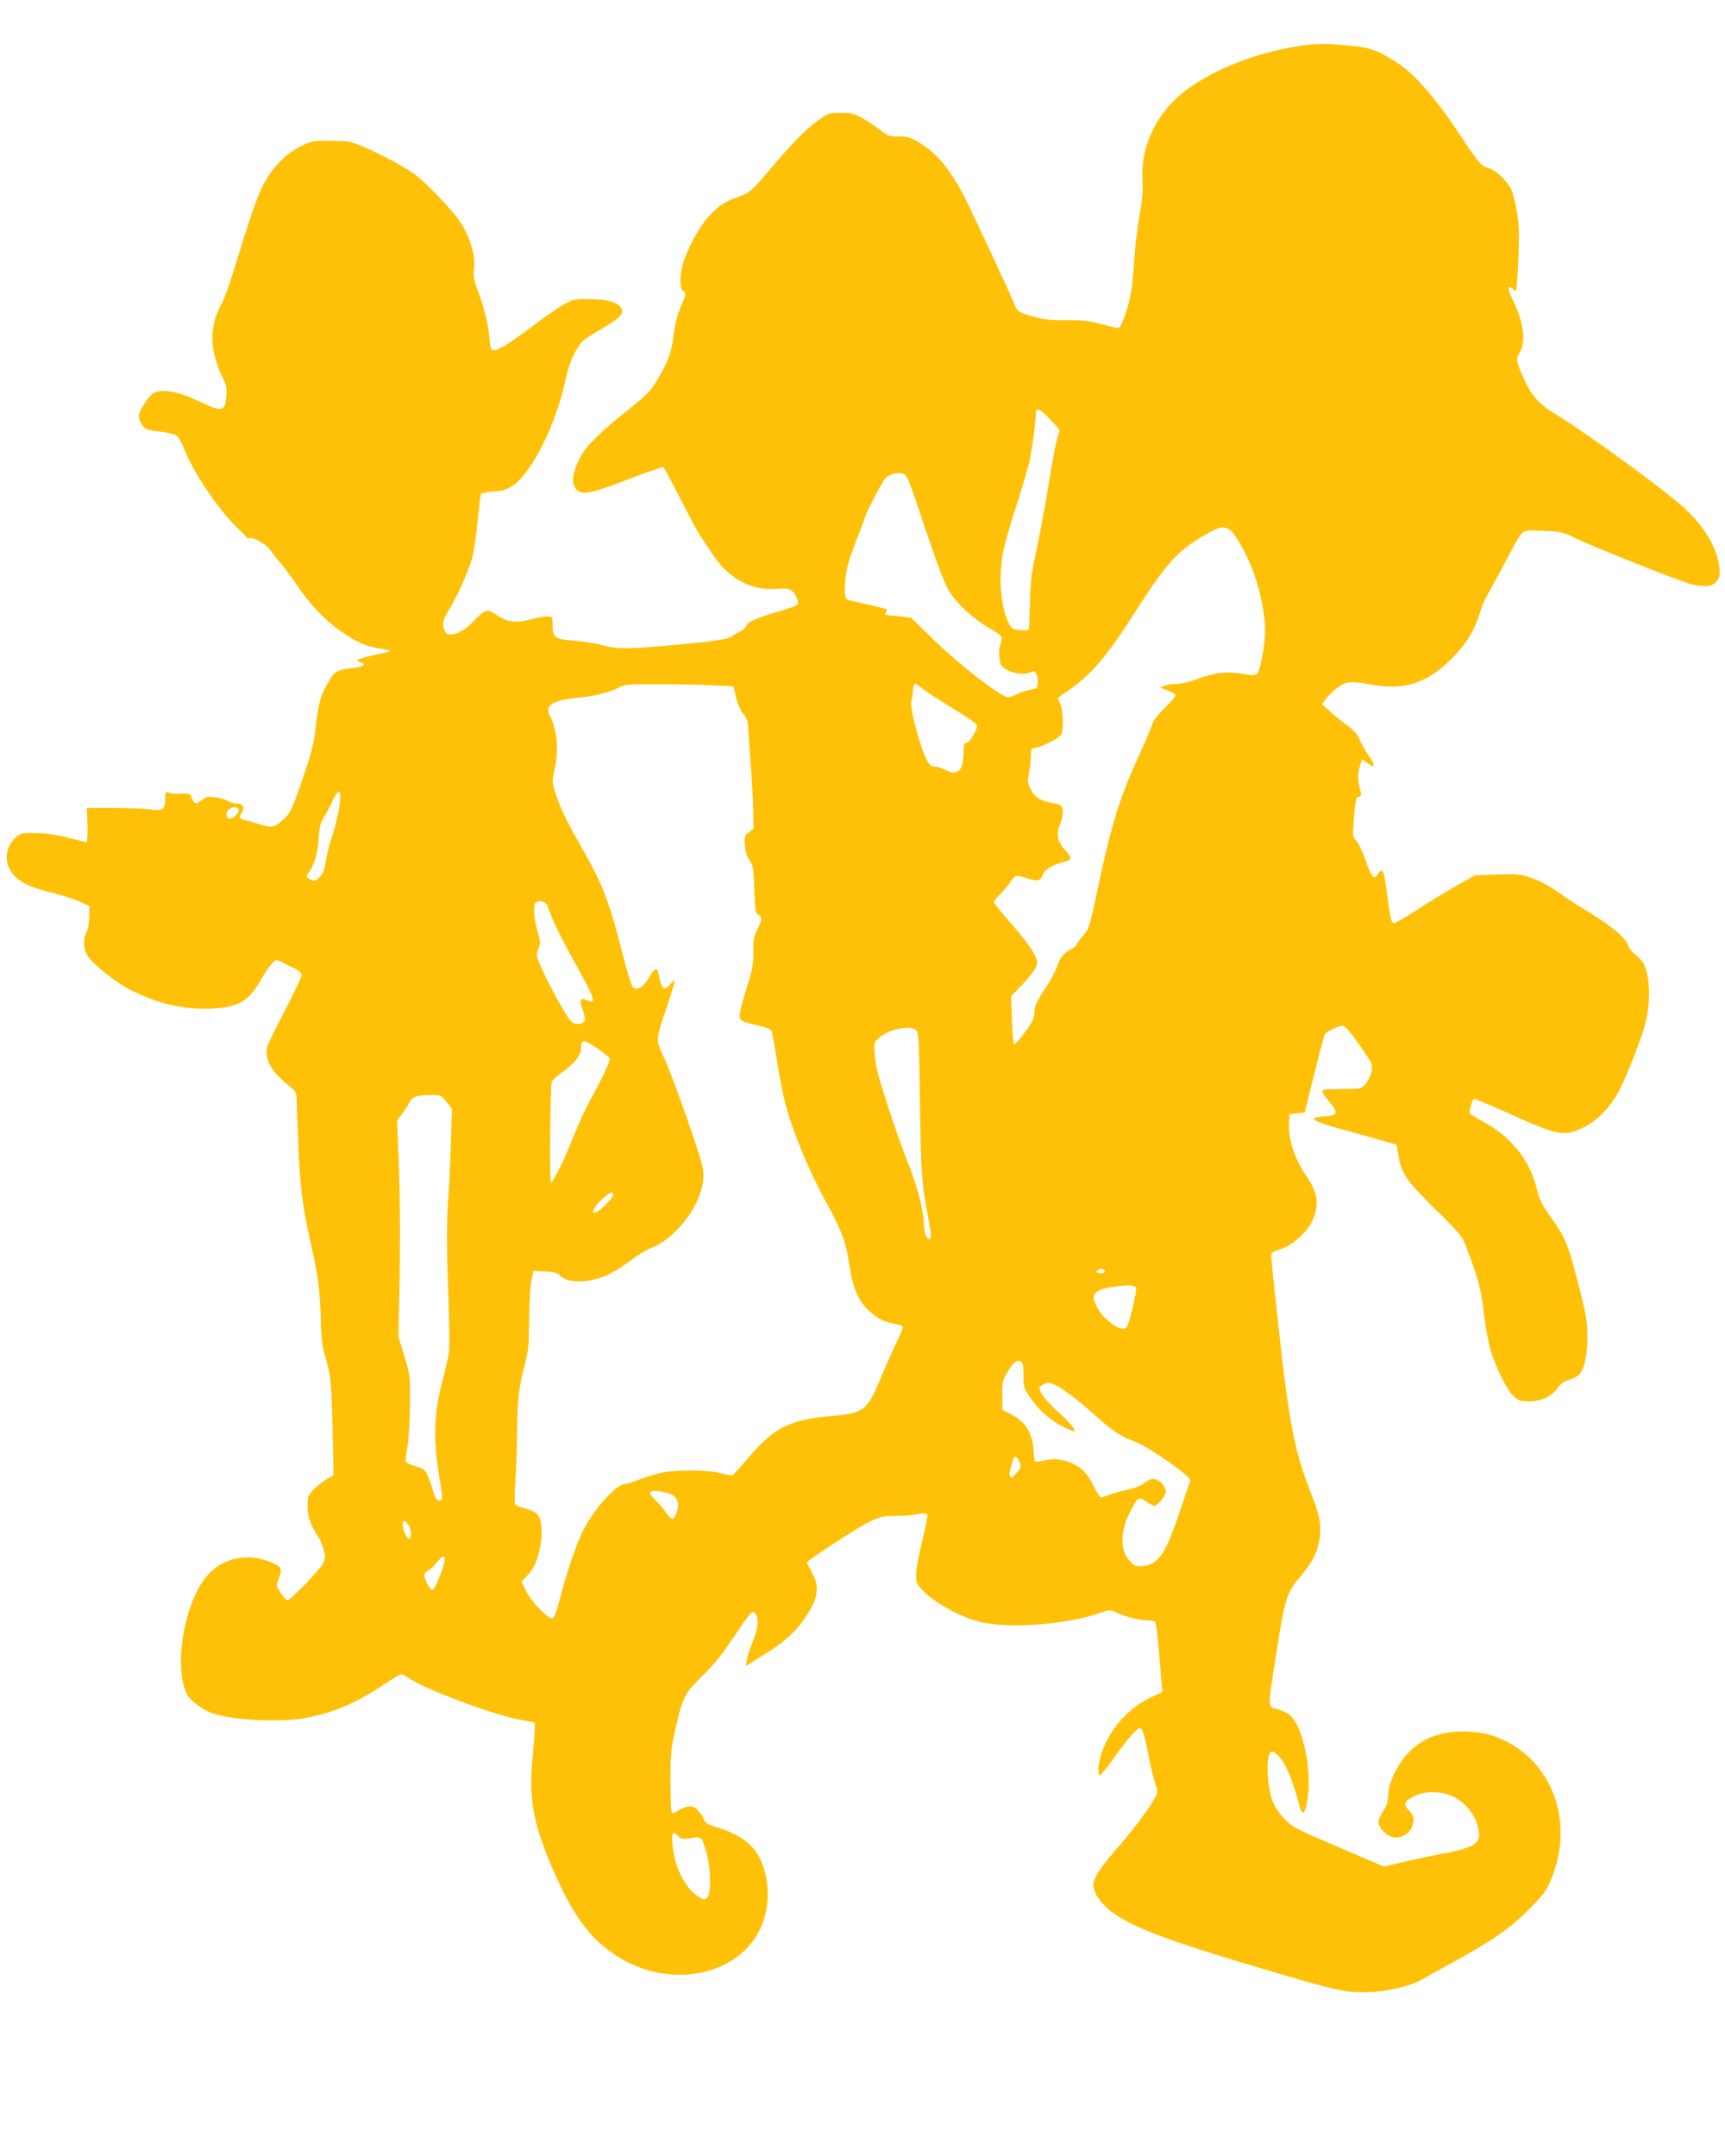 <?xml version="1.0" standalone="no"?>
<!DOCTYPE svg PUBLIC "-//W3C//DTD SVG 20010904//EN"
 "http://www.w3.org/TR/2001/REC-SVG-20010904/DTD/svg10.dtd">
<svg version="1.0" xmlns="http://www.w3.org/2000/svg"
 width="1024pt" height="1280pt" viewBox="0 0 1024 1280"
 preserveAspectRatio="xMidYMid meet">
<g transform="translate(0,1280) scale(0.1,-0.1)"
fill="#ffc107" stroke="none">
<path d="M7625 12511 c-207 -43 -396 -119 -547 -220 -198 -132 -308 -341 -296
-560 4 -64 -1 -119 -18 -214 -13 -70 -28 -199 -33 -285 -10 -158 -22 -219 -61
-326 -19 -50 -25 -57 -44 -53 -11 3 -57 15 -101 26 -62 17 -106 21 -195 20
-91 -1 -132 3 -195 21 -90 25 -96 29 -118 85 -19 49 -229 500 -287 616 -85
168 -168 270 -274 333 -51 31 -69 36 -122 36 -56 0 -65 3 -110 39 -27 21 -74
52 -105 70 -48 27 -65 31 -129 31 -71 0 -74 -1 -139 -49 -77 -57 -145 -128
-289 -297 -108 -127 -110 -129 -210 -164 -111 -40 -211 -161 -284 -345 -33
-84 -39 -188 -12 -203 19 -11 18 -18 -21 -110 -15 -36 -30 -98 -36 -147 -11
-102 -31 -157 -94 -265 -43 -72 -62 -91 -164 -173 -176 -139 -269 -231 -302
-302 -49 -102 -50 -161 -4 -191 34 -22 89 -9 312 77 101 39 186 68 191 65 5
-3 50 -88 101 -188 92 -181 109 -210 206 -350 89 -128 226 -197 364 -184 50 4
72 2 88 -9 27 -19 49 -73 36 -86 -6 -6 -55 -23 -109 -39 -129 -37 -194 -66
-194 -84 0 -9 -15 -23 -32 -32 -18 -9 -40 -22 -48 -29 -22 -20 -112 -33 -355
-55 -275 -25 -331 -25 -425 1 -41 11 -117 22 -168 26 -109 7 -122 18 -122 95
0 47 0 48 -32 48 -18 0 -58 -7 -88 -15 -95 -26 -147 -20 -207 21 -61 42 -71
40 -146 -38 -75 -78 -156 -99 -171 -46 -11 42 -6 59 33 124 50 83 116 232 136
309 8 33 22 127 30 210 9 82 17 155 19 161 3 6 36 13 75 16 54 4 80 12 111 32
118 78 259 361 320 642 21 99 60 182 105 224 11 10 63 43 115 73 102 59 128
88 106 121 -21 32 -83 49 -186 50 -90 1 -98 -1 -155 -33 -33 -19 -102 -66
-155 -106 -149 -112 -230 -165 -255 -165 -21 0 -23 6 -30 76 -8 85 -32 184
-72 287 -20 54 -24 79 -19 117 11 86 -27 206 -97 304 -40 55 -179 200 -244
253 -50 41 -215 130 -323 175 -68 28 -86 32 -185 32 -103 1 -114 -1 -175 -30
-89 -42 -175 -130 -227 -231 -38 -72 -79 -194 -183 -533 -23 -74 -52 -152 -65
-175 -76 -131 -72 -280 11 -446 19 -38 22 -55 17 -107 -8 -85 -25 -89 -143
-33 -138 66 -229 85 -285 59 -25 -11 -76 -83 -89 -126 -9 -27 18 -80 47 -91
12 -5 51 -11 87 -15 36 -4 75 -14 86 -21 12 -8 34 -45 49 -84 48 -128 204
-360 307 -458 23 -22 49 -48 56 -57 7 -9 17 -14 22 -11 17 10 98 -34 121 -67
13 -18 44 -58 70 -88 25 -30 70 -91 99 -135 69 -103 163 -201 256 -265 93 -64
141 -86 227 -100 37 -7 66 -14 64 -16 -2 -2 -39 -11 -83 -20 -43 -9 -88 -21
-99 -27 -19 -10 -19 -10 3 -18 38 -14 24 -27 -36 -34 -106 -12 -117 -19 -161
-98 -42 -77 -54 -127 -70 -277 -8 -69 -25 -139 -65 -255 -71 -210 -86 -242
-136 -281 -50 -40 -57 -40 -140 -14 -34 11 -68 20 -74 20 -6 0 -17 4 -25 9
-11 7 -10 13 4 35 21 32 7 56 -34 56 -15 0 -36 6 -47 14 -12 8 -44 18 -73 22
-44 6 -57 4 -81 -15 -38 -28 -45 -27 -60 9 -12 29 -15 30 -69 28 -31 -2 -64 1
-73 6 -16 7 -18 2 -18 -42 0 -60 -13 -68 -92 -57 -28 4 -124 7 -212 8 l-161 0
4 -102 c1 -55 -1 -101 -6 -101 -5 0 -53 12 -108 26 -69 18 -129 27 -192 28
-84 1 -93 -1 -118 -24 -80 -75 -73 -185 17 -253 42 -32 89 -50 213 -82 55 -14
123 -36 152 -50 l53 -24 0 -61 c0 -36 -6 -73 -16 -91 -21 -42 -20 -102 3 -139
34 -54 162 -157 251 -204 165 -85 319 -121 485 -114 164 7 224 42 301 180 20
35 47 75 60 87 l25 24 76 -36 c56 -27 75 -41 75 -56 0 -11 -35 -86 -77 -168
-141 -274 -136 -261 -129 -311 7 -54 50 -114 125 -173 42 -33 51 -46 51 -72 0
-18 5 -138 10 -267 10 -256 26 -387 70 -580 46 -201 59 -295 64 -465 4 -134 9
-174 31 -245 29 -98 33 -134 40 -451 l5 -237 -42 -25 c-24 -14 -59 -42 -78
-62 -32 -34 -35 -41 -34 -98 0 -62 17 -110 63 -182 11 -16 26 -51 33 -78 11
-42 10 -51 -5 -80 -23 -42 -192 -217 -210 -217 -7 0 -26 19 -41 42 -25 39 -27
46 -16 73 30 75 25 84 -58 116 -126 47 -259 20 -350 -72 -142 -143 -218 -553
-132 -718 20 -39 92 -92 155 -114 113 -40 399 -54 545 -27 170 31 306 89 472
201 49 33 94 59 101 59 7 0 28 -11 47 -25 78 -57 473 -207 635 -240 l110 -22
-1 -39 c0 -22 -6 -105 -14 -186 -20 -229 6 -373 114 -628 123 -288 227 -431
389 -534 277 -177 635 -137 806 89 104 138 118 352 34 507 -42 76 -130 136
-256 172 -46 13 -60 22 -68 44 -6 15 -22 40 -37 55 -30 31 -62 30 -118 -4 -28
-17 -32 -18 -38 -3 -3 8 -6 93 -6 187 0 147 4 188 25 282 48 213 56 228 164
335 70 68 121 132 183 225 47 72 93 137 103 145 15 13 19 12 32 -5 20 -27 13
-83 -21 -167 -15 -37 -30 -84 -33 -103 l-6 -36 82 51 c125 76 194 133 246 202
100 132 117 210 65 301 -16 30 -30 57 -30 60 0 12 302 209 373 243 64 30 81
34 157 34 47 0 105 5 129 11 27 6 48 6 54 0 5 -5 -5 -65 -28 -157 -20 -82 -37
-173 -37 -203 0 -48 4 -57 39 -93 81 -84 250 -172 371 -194 183 -32 496 -5
679 59 61 21 62 21 100 3 47 -23 136 -45 183 -46 19 0 40 -4 46 -8 6 -4 16
-79 23 -167 7 -88 15 -180 17 -205 l5 -45 -73 -34 c-132 -62 -251 -200 -292
-340 -18 -61 -21 -121 -7 -121 5 0 38 39 72 87 84 119 148 193 164 193 17 0
28 -35 55 -174 12 -60 28 -126 36 -148 8 -22 14 -48 14 -58 0 -30 -116 -193
-228 -321 -108 -123 -152 -189 -152 -229 0 -48 48 -117 115 -165 130 -93 335
-169 894 -335 447 -133 497 -143 636 -137 109 5 248 39 301 72 11 7 92 52 180
100 246 135 346 204 460 319 89 89 104 110 133 181 121 291 38 612 -199 775
-105 71 -196 99 -325 100 -141 0 -250 -44 -330 -132 -64 -70 -115 -180 -115
-247 0 -37 -7 -60 -25 -87 -14 -21 -28 -48 -31 -60 -11 -42 52 -104 106 -104
36 0 77 28 91 61 18 45 14 67 -15 98 -37 38 -33 54 23 84 59 32 141 36 216 10
65 -22 136 -93 158 -158 44 -127 17 -150 -223 -195 -58 -11 -154 -32 -215 -46
l-110 -26 -210 90 c-312 134 -321 138 -365 178 -45 41 -84 102 -95 149 -18 78
-24 145 -19 203 8 77 26 81 78 20 33 -39 72 -137 112 -286 13 -50 28 -44 41
18 36 175 -15 449 -99 527 -13 11 -45 27 -73 35 -61 17 -61 -3 -11 318 53 341
63 372 147 472 74 87 105 152 115 242 8 69 -6 131 -61 270 -88 223 -124 409
-181 928 -50 460 -51 467 -44 479 4 5 28 16 55 24 61 19 143 89 177 151 52 98
46 174 -24 277 -74 109 -113 226 -106 322 l3 50 45 5 45 5 56 225 c30 124 59
231 63 238 10 17 81 52 105 52 14 0 41 -30 89 -97 38 -54 75 -108 81 -121 15
-29 -1 -91 -34 -129 -23 -27 -27 -28 -127 -29 -129 -2 -128 -2 -128 -15 0 -6
18 -33 41 -60 56 -67 51 -83 -29 -87 -34 -2 -62 -7 -62 -13 0 -16 58 -36 278
-95 114 -31 209 -58 211 -60 2 -2 8 -29 12 -60 14 -106 48 -155 220 -324 149
-147 159 -159 184 -225 76 -205 86 -242 104 -396 12 -95 29 -185 45 -232 38
-113 96 -225 133 -258 29 -25 42 -29 92 -29 71 0 135 31 169 81 15 22 36 38
63 45 23 7 49 20 60 30 34 30 53 118 52 234 -1 93 -8 130 -56 315 -59 230 -75
269 -165 394 -48 67 -64 100 -77 155 -42 176 -150 314 -321 407 -41 23 -76 44
-79 48 -6 10 13 79 24 86 5 2 89 -32 187 -76 310 -141 343 -148 456 -97 87 40
172 127 225 233 46 90 135 321 153 398 24 100 26 221 4 299 -14 48 -25 66 -59
94 -24 19 -46 46 -49 59 -11 42 -98 117 -226 194 -67 41 -142 89 -166 107 -61
46 -139 89 -203 109 -44 14 -79 17 -185 13 l-131 -5 -118 -67 c-65 -37 -169
-100 -231 -141 -62 -41 -120 -75 -129 -75 -18 0 -22 16 -42 165 -19 152 -27
168 -58 123 -13 -20 -17 -21 -30 -8 -8 8 -27 52 -43 98 -15 46 -39 95 -52 109
-22 24 -23 31 -17 107 9 127 15 156 31 156 17 0 17 8 3 66 -9 35 -9 59 0 100
7 30 15 54 17 54 3 0 18 -10 34 -22 46 -33 46 -15 3 49 -22 32 -46 75 -54 96
-9 26 -31 50 -73 82 -34 24 -81 62 -104 84 l-44 40 22 31 c12 17 42 46 67 65
54 41 80 43 220 18 183 -32 319 14 462 158 83 82 137 171 166 271 9 31 30 81
47 110 16 29 64 116 105 193 113 211 85 188 222 183 109 -4 120 -7 186 -40 89
-45 638 -264 696 -277 81 -19 125 -14 149 17 19 23 21 35 16 86 -11 107 -87
238 -200 343 -110 104 -564 435 -756 554 -114 69 -155 114 -201 215 -49 107
-52 122 -28 160 40 65 23 188 -45 322 -29 57 -26 85 5 56 21 -19 21 -19 25 51
19 287 15 370 -27 519 -14 52 -91 133 -138 146 -48 13 -59 25 -176 202 -132
200 -264 354 -359 417 -117 79 -172 100 -300 111 -164 15 -237 11 -381 -19z
m-1392 -2200 c32 -33 57 -62 57 -66 0 -3 -7 -27 -15 -53 -8 -26 -31 -146 -50
-267 -19 -121 -52 -294 -71 -385 -31 -141 -37 -187 -40 -318 -2 -84 -5 -156
-8 -160 -3 -5 -26 -6 -53 -3 -43 5 -50 10 -65 41 -48 99 -62 275 -33 425 8 42
43 165 79 274 35 108 71 232 80 276 15 74 36 237 36 278 0 31 26 18 83 -42z
m-743 -642 c66 -198 116 -331 139 -370 46 -79 146 -172 245 -229 67 -39 76
-48 72 -67 -3 -13 -9 -34 -12 -48 -4 -14 -3 -45 0 -69 6 -39 12 -47 47 -65 41
-22 113 -28 139 -11 23 14 40 -8 40 -55 0 -42 0 -43 -41 -49 -22 -4 -58 -15
-80 -26 -21 -11 -45 -20 -54 -20 -41 0 -290 193 -445 344 l-131 128 -72 9
c-40 4 -76 8 -81 9 -5 0 -3 6 3 14 7 8 8 16 4 19 -7 4 -136 35 -219 52 -29 6
-34 31 -25 128 6 62 20 114 58 212 28 72 54 141 58 155 11 39 106 218 124 234
26 22 74 34 102 24 24 -8 35 -35 129 -319z m1803 -10 c36 -16 112 -153 154
-273 39 -116 63 -240 63 -328 0 -86 -29 -241 -48 -260 -8 -8 -32 -8 -88 2 -96
15 -167 7 -264 -31 -44 -17 -94 -29 -122 -29 -26 0 -59 -5 -75 -11 l-28 -11
44 -16 c24 -10 46 -22 48 -29 2 -6 -25 -40 -61 -75 -47 -45 -70 -76 -80 -108
-8 -25 -44 -109 -80 -187 -110 -239 -161 -406 -247 -812 -41 -196 -45 -206
-81 -248 -21 -24 -38 -48 -38 -53 0 -5 -17 -18 -37 -29 -41 -21 -57 -42 -79
-102 -7 -22 -33 -71 -58 -109 -64 -99 -76 -124 -76 -164 0 -25 -11 -52 -37
-88 -43 -62 -74 -98 -83 -98 -4 0 -10 64 -13 143 l-5 142 67 70 c37 39 73 85
80 102 12 30 11 38 -13 85 -14 29 -73 106 -131 172 -58 65 -105 124 -105 130
0 7 18 30 41 51 22 22 49 55 60 73 24 37 32 38 100 16 58 -19 76 -14 90 25 10
29 62 59 132 76 42 11 42 22 -2 70 -46 50 -53 93 -26 158 18 44 19 91 3 104
-7 6 -33 13 -58 17 -61 9 -104 38 -125 86 -15 34 -16 47 -6 96 6 32 11 77 11
101 0 38 3 43 23 43 32 0 145 57 157 80 15 28 12 136 -5 177 -8 19 -15 37 -15
39 0 2 26 21 58 42 138 94 232 204 401 469 157 247 232 338 337 409 83 56 152
92 181 93 7 1 23 -4 36 -10z m-3054 -928 l115 -6 16 -66 c9 -39 27 -79 43 -98
15 -18 27 -45 27 -59 0 -15 7 -108 14 -207 8 -99 16 -233 17 -297 l2 -118 -27
-21 c-26 -20 -28 -27 -24 -78 3 -39 11 -66 27 -88 21 -29 24 -45 29 -173 4
-124 7 -142 23 -151 25 -13 24 -30 -6 -89 -21 -41 -24 -61 -23 -132 1 -71 -5
-103 -41 -218 -44 -143 -48 -169 -29 -188 6 -6 47 -19 91 -29 47 -10 81 -23
86 -32 5 -9 19 -83 31 -166 12 -82 35 -199 50 -260 41 -162 138 -398 240 -585
99 -180 123 -246 144 -392 18 -120 54 -205 111 -257 49 -45 86 -66 135 -76 57
-11 70 -16 70 -26 0 -6 -18 -47 -40 -92 -21 -45 -59 -130 -83 -188 -89 -217
-104 -229 -312 -247 -238 -22 -330 -68 -478 -242 -50 -58 -94 -107 -99 -108
-4 -2 -36 3 -71 12 -82 21 -270 21 -357 1 -36 -9 -93 -27 -128 -40 -34 -14
-71 -25 -81 -25 -51 0 -185 -148 -249 -276 -41 -81 -95 -240 -135 -394 -24
-92 -37 -126 -49 -128 -25 -5 -129 105 -157 166 l-25 52 31 33 c42 44 62 86
79 170 17 80 11 161 -14 195 -10 12 -39 27 -70 35 -28 7 -57 18 -62 23 -7 7
-7 56 0 150 5 76 10 213 10 304 1 169 12 256 49 394 17 65 21 109 22 240 0 89
6 193 12 231 l13 70 69 -4 c52 -2 75 -8 87 -22 37 -39 119 -48 213 -23 69 17
121 46 220 119 39 28 91 59 117 69 96 35 213 157 267 277 35 80 45 142 31 205
-19 86 -179 540 -226 640 -54 114 -54 105 17 313 27 80 47 147 44 149 -3 3
-14 -7 -26 -21 -36 -47 -54 -29 -71 67 -6 35 -24 27 -54 -26 -33 -59 -74 -83
-98 -57 -8 7 -35 95 -60 195 -83 325 -117 412 -253 650 -85 148 -121 225 -149
316 -15 49 -16 65 -6 109 31 131 22 252 -24 341 -32 62 19 92 177 107 100 10
185 32 245 65 24 12 66 15 234 14 113 0 256 -3 319 -7z m1246 -26 c25 -19 106
-71 180 -116 74 -45 135 -88 135 -95 0 -30 -44 -104 -62 -104 -15 0 -18 -9
-18 -54 0 -112 -33 -145 -108 -107 -23 12 -53 21 -66 21 -19 0 -30 9 -44 38
-46 90 -105 322 -91 357 4 11 8 34 8 51 1 27 8 44 18 44 1 0 23 -16 48 -35z
m-3465 -632 c0 -55 -22 -160 -51 -246 -16 -48 -32 -113 -35 -143 -5 -38 -15
-66 -31 -85 -28 -32 -41 -35 -68 -15 -18 13 -18 14 2 42 30 43 51 119 56 207
4 61 11 87 30 115 13 21 35 63 50 95 28 61 47 74 47 30z m-603 -80 c5 -15 -32
-53 -52 -53 -24 0 -29 29 -9 51 19 21 55 22 61 2z m1836 -578 c22 -70 75 -179
174 -357 106 -192 115 -222 59 -197 -42 19 -50 1 -27 -57 13 -35 16 -55 10
-67 -13 -22 -62 -22 -81 1 -28 31 -129 215 -169 304 -37 85 -38 88 -23 123 13
33 13 42 -6 109 -23 82 -26 162 -7 170 31 13 61 1 70 -29z m2183 -729 c18 -14
19 -34 25 -433 6 -419 11 -492 51 -691 12 -66 17 -107 11 -113 -20 -20 -36 23
-41 104 -4 87 -44 227 -107 382 -18 44 -65 178 -104 298 -54 164 -73 237 -78
297 -6 79 -6 79 25 108 52 49 178 77 218 48z m-1886 -113 c38 -27 70 -53 70
-59 0 -19 -48 -123 -111 -235 -32 -59 -78 -158 -102 -220 -52 -134 -123 -279
-137 -279 -9 0 -4 548 5 595 3 11 28 36 56 55 78 52 119 105 119 152 0 51 15
49 100 -9z m-900 -314 l33 -41 -6 -192 c-3 -105 -11 -267 -17 -361 -9 -130 -9
-249 0 -507 7 -186 9 -359 5 -385 -3 -27 -19 -96 -35 -156 -57 -215 -61 -366
-15 -629 9 -50 11 -86 6 -91 -18 -18 -38 2 -50 50 -7 26 -21 67 -31 90 -16 37
-24 44 -71 57 -29 9 -56 21 -59 27 -4 5 0 45 8 87 8 46 15 147 16 252 1 173 1
176 -34 290 l-35 115 5 210 c7 327 6 620 -4 857 l-9 217 29 37 c16 21 36 51
44 68 17 35 42 44 126 45 60 1 61 0 94 -40z m990 -554 c0 -18 -88 -105 -107
-105 -18 0 -16 9 8 45 21 30 76 75 91 75 5 0 8 -7 8 -15z m2918 -453 c2 -7 -7
-12 -22 -12 -27 0 -35 15 -13 23 17 7 30 3 35 -11z m180 -91 c11 -7 8 -31 -15
-127 -26 -106 -32 -119 -52 -122 -36 -6 -115 54 -151 114 -51 85 -34 114 81
133 72 12 121 13 137 2z m-672 -449 c6 -4 11 -36 10 -78 -1 -65 2 -75 35 -125
53 -78 113 -133 191 -175 38 -20 72 -34 75 -31 9 10 -27 52 -102 121 -42 38
-84 84 -93 103 -16 33 -16 36 3 49 10 8 28 14 40 14 37 0 134 -67 257 -176
130 -116 162 -137 259 -175 87 -34 332 -207 325 -229 -3 -8 -30 -88 -60 -176
-85 -257 -128 -321 -221 -332 -39 -4 -48 -1 -74 25 -62 63 -64 174 -5 292 47
93 53 98 99 66 21 -14 42 -25 47 -25 20 0 68 59 68 85 0 33 -41 75 -74 75 -13
0 -38 -11 -54 -25 -19 -16 -56 -30 -101 -40 -39 -8 -87 -22 -107 -30 -20 -8
-42 -15 -48 -15 -6 0 -24 28 -41 62 -44 91 -88 131 -167 153 -55 15 -73 15
-122 5 -32 -6 -60 -10 -62 -7 -3 2 -6 31 -8 64 -7 107 -49 173 -138 219 l-48
24 0 88 c0 83 2 91 36 145 34 54 54 67 80 49z m-16 -588 c14 -35 13 -36 -19
-73 -24 -27 -30 -29 -35 -15 -6 15 -2 32 19 102 7 20 25 14 35 -14z m-2068
-195 c39 -17 52 -56 36 -104 -7 -21 -18 -40 -25 -42 -6 -2 -25 15 -41 39 -17
24 -44 56 -61 72 -47 44 -42 60 17 53 26 -3 60 -11 74 -18z m-1558 -181 c18
-25 21 -74 6 -83 -6 -4 -17 9 -25 29 -27 65 -14 101 19 54z m216 -205 c-1 -37
-56 -178 -71 -181 -16 -3 -49 55 -49 88 0 10 9 21 20 25 10 3 33 24 50 46 34
42 50 49 50 22z m1386 -1644 c14 -16 26 -19 54 -15 90 13 81 18 108 -64 32
-97 37 -259 10 -286 -16 -16 -19 -16 -57 9 -78 52 -139 178 -149 310 -5 71 2
81 34 46z"/>
</g>
</svg>
